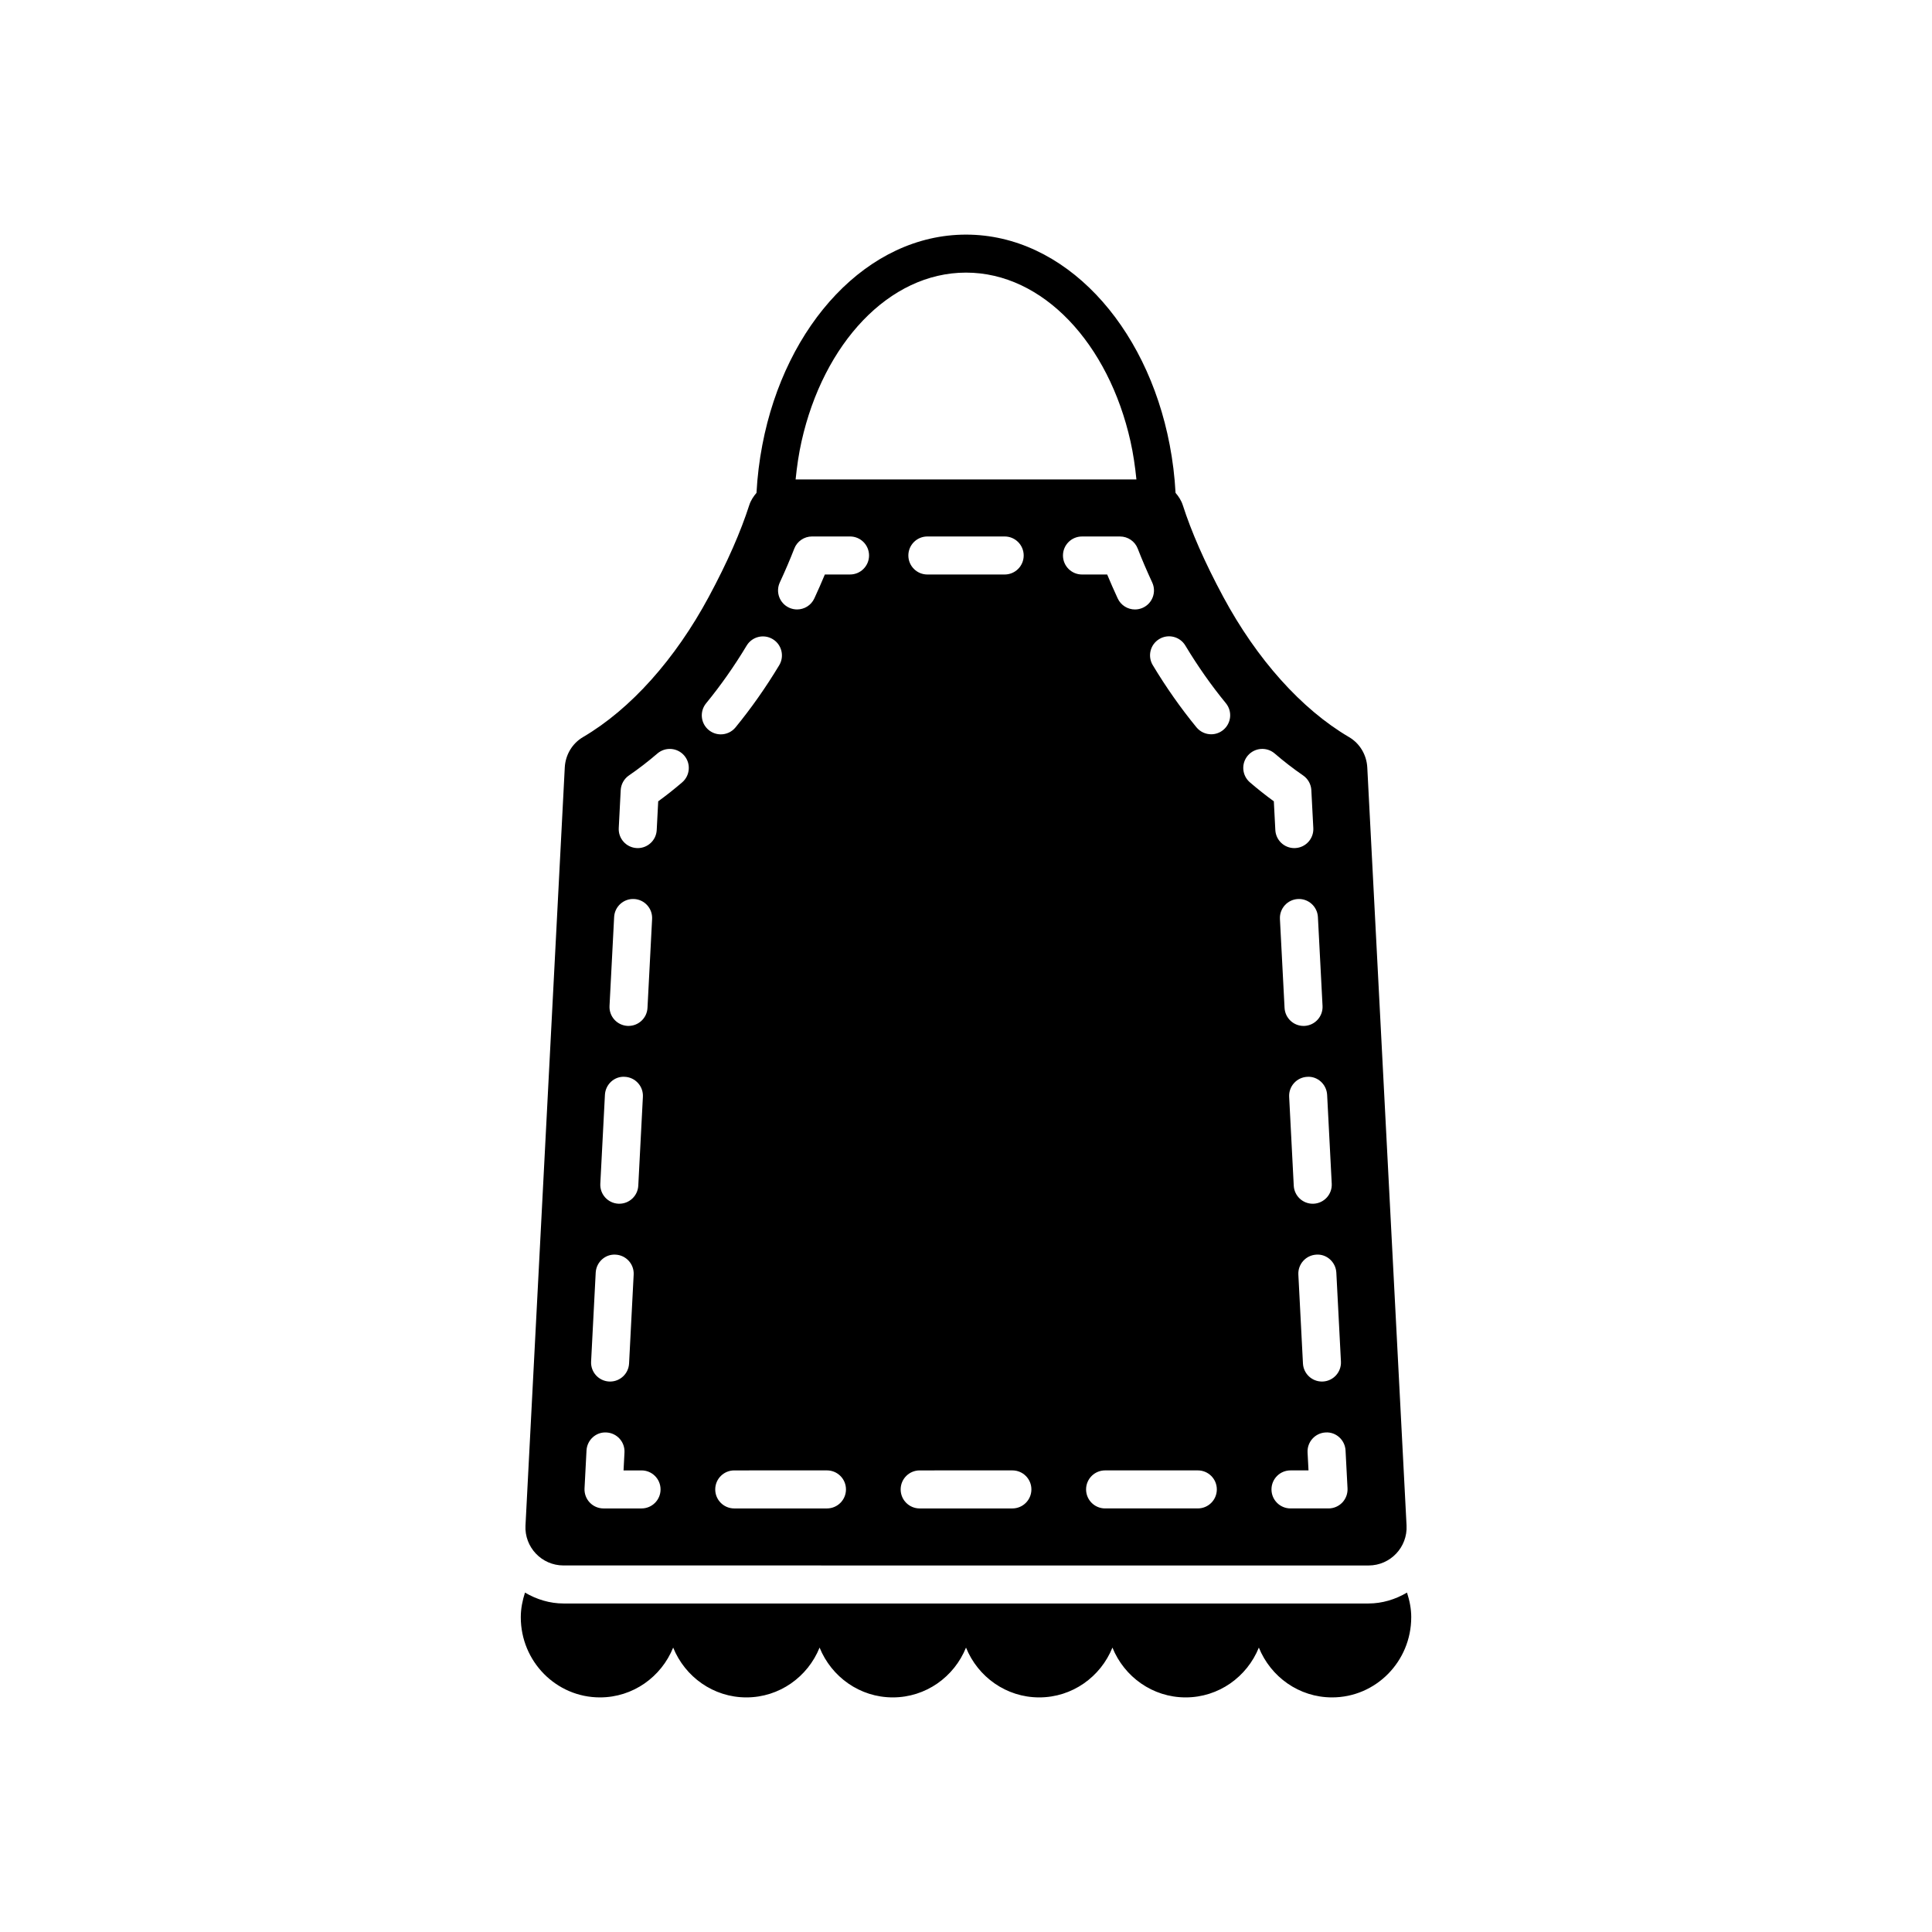 <?xml version="1.0" encoding="UTF-8"?>
<!-- Uploaded to: ICON Repo, www.iconrepo.com, Generator: ICON Repo Mixer Tools -->
<svg fill="#000000" width="800px" height="800px" version="1.1" viewBox="144 144 512 512" xmlns="http://www.w3.org/2000/svg">
 <path d="m517.99 572.58c0 11.738-9.395 21.25-20.98 21.25-8.773 0-16.266-5.461-19.402-13.199-3.133 7.742-10.629 13.199-19.402 13.199-8.77 0-16.266-5.461-19.402-13.199-3.133 7.742-10.629 13.199-19.402 13.199-8.773 0-16.266-5.461-19.402-13.199-3.133 7.742-10.629 13.199-19.402 13.199-8.77 0-16.266-5.461-19.402-13.199-3.133 7.742-10.629 13.199-19.402 13.199-8.77 0-16.266-5.461-19.402-13.199-3.133 7.742-10.629 13.199-19.402 13.199-11.586 0-20.98-9.512-20.98-21.25 0-2.293 0.449-4.457 1.113-6.527 3.078 1.812 6.574 2.887 10.191 2.887h213.36c3.617 0 7.113-1.074 10.191-2.887 0.672 2.07 1.125 4.234 1.125 6.527zm-234.73-24.316 10.41-200.87c0.172-3.332 1.961-6.375 4.84-8.062 12.633-7.406 24.445-20.656 33.316-37.145 5-9.289 8.48-17.316 10.734-24.312 0.402-1.25 1.102-2.309 1.918-3.262 0.234-4.348 0.762-8.582 1.547-12.691 6.098-31.973 27.953-55.746 53.98-55.746 26.031 0 47.883 23.77 53.98 55.746 0.785 4.109 1.312 8.344 1.547 12.691 0.82 0.953 1.52 2.016 1.922 3.266 2.25 6.996 5.734 15.023 10.73 24.312 8.875 16.492 20.691 29.742 33.324 37.148 2.879 1.688 4.664 4.731 4.836 8.062l10.406 200.87c0.297 5.762-4.293 10.598-10.062 10.598l-213.37-0.008c-5.769 0-10.359-4.836-10.062-10.598zm84.93-9.555c0-2.785-2.254-5.039-5.039-5.039l-24.57 0.004c-2.781 0-5.039 2.254-5.039 5.039 0 2.785 2.254 5.039 5.039 5.039h24.57c2.785-0.004 5.039-2.258 5.039-5.043zm6.117-247.5c0-2.781-2.254-5.039-5.039-5.039h-10.078c-2.078 0-3.945 1.277-4.695 3.211-1.129 2.902-2.406 5.887-3.836 8.973-1.172 2.523-0.074 5.519 2.453 6.688 0.684 0.316 1.406 0.469 2.117 0.469 1.902 0 3.723-1.078 4.574-2.918 1-2.16 1.93-4.273 2.793-6.348h6.676c2.781 0.004 5.035-2.254 5.035-5.035zm43.023 247.5c0-2.785-2.254-5.039-5.039-5.039l-24.57 0.004c-2.781 0-5.039 2.254-5.039 5.039 0 2.785 2.254 5.039 5.039 5.039h24.57c2.785-0.004 5.039-2.258 5.039-5.043zm-27.57-242.46h20.488c2.785 0 5.039-2.254 5.039-5.039 0-2.781-2.254-5.039-5.039-5.039h-20.488c-2.781 0-5.039 2.254-5.039 5.039 0 2.781 2.258 5.039 5.039 5.039zm40.98 0h6.672c0.859 2.074 1.797 4.188 2.793 6.348 0.852 1.836 2.672 2.922 4.574 2.918 0.707 0 1.426-0.148 2.117-0.469 2.523-1.172 3.621-4.164 2.449-6.688-1.426-3.082-2.707-6.062-3.836-8.973-0.746-1.938-2.617-3.211-4.695-3.211h-10.078c-2.785 0-5.039 2.254-5.039 5.039 0.004 2.777 2.258 5.035 5.043 5.035zm35.73 242.46c0-2.785-2.254-5.039-5.039-5.039h-24.57c-2.785 0-5.039 2.254-5.039 5.039 0 2.785 2.254 5.039 5.039 5.039h24.57c2.785 0 5.039-2.254 5.039-5.039zm34.113-10.32c-0.148-2.781-2.535-4.961-5.293-4.773-2.781 0.148-4.914 2.516-4.773 5.293l0.25 4.762h-4.773c-2.785 0-5.039 2.254-5.039 5.039 0 2.785 2.254 5.039 5.039 5.039h10.078c1.383 0 2.699-0.566 3.656-1.57 0.949-1.004 1.445-2.352 1.379-3.731zm-2.441-47.125c-0.148-2.781-2.539-4.969-5.293-4.773-2.781 0.148-4.914 2.516-4.773 5.293l1.219 23.562c0.145 2.691 2.367 4.777 5.027 4.777 0.09 0 0.176 0 0.266-0.004 2.781-0.148 4.914-2.516 4.773-5.293zm-2.438-47.121c-0.148-2.781-2.543-4.984-5.293-4.773-2.781 0.148-4.914 2.516-4.773 5.293l1.219 23.562c0.145 2.691 2.367 4.777 5.027 4.777 0.09 0 0.176 0 0.266-0.004 2.781-0.148 4.914-2.516 4.773-5.293zm-2.445-47.125c-0.148-2.781-2.543-4.922-5.293-4.769-2.781 0.145-4.914 2.516-4.773 5.293l1.227 23.562c0.145 2.691 2.367 4.777 5.027 4.777 0.09 0 0.176 0 0.266-0.004 2.781-0.148 4.914-2.516 4.773-5.293zm-18.031-35.695c2.078 1.785 4.203 3.469 6.352 5.031l0.395 7.625c0.145 2.688 2.367 4.777 5.027 4.777 0.09 0 0.176-0.004 0.266-0.008 2.781-0.145 4.914-2.512 4.773-5.293l-0.523-10.062c-0.082-1.566-0.891-3.008-2.184-3.894-2.543-1.746-5.078-3.703-7.531-5.816-2.109-1.809-5.289-1.57-7.106 0.535-1.816 2.109-1.574 5.289 0.531 7.106zm-24.016-37.969c-2.383 1.434-3.152 4.527-1.719 6.914 3.527 5.867 7.426 11.41 11.582 16.48 1 1.211 2.441 1.844 3.902 1.844 1.121 0 2.254-0.375 3.188-1.145 2.156-1.766 2.465-4.938 0.703-7.09-3.852-4.691-7.465-9.836-10.746-15.285-1.434-2.383-4.531-3.16-6.91-1.719zm-96.367-42.297h90.316c-0.348-3.445-0.84-6.828-1.566-10.078-5.797-25.891-23.145-44.734-43.59-44.734s-37.797 18.844-43.59 44.734c-0.73 3.25-1.223 6.633-1.57 10.078zm-23.016 66.414c0.938 0.766 2.066 1.141 3.191 1.141 1.457 0 2.902-0.629 3.898-1.844 4.156-5.07 8.051-10.613 11.582-16.477 1.434-2.383 0.664-5.481-1.719-6.914-2.383-1.438-5.481-0.668-6.914 1.719-3.277 5.449-6.894 10.59-10.742 15.285-1.766 2.152-1.453 5.328 0.703 7.09zm-23.855 25.984c-0.145 2.781 1.988 5.148 4.769 5.293 0.09 0.004 0.176 0.008 0.266 0.008 2.66 0 4.887-2.09 5.027-4.777l0.395-7.621c2.156-1.57 4.289-3.258 6.356-5.031 2.109-1.816 2.348-4.996 0.535-7.106-1.816-2.109-5-2.344-7.106-0.535-2.445 2.102-4.981 4.059-7.543 5.816-1.293 0.887-2.098 2.328-2.18 3.894zm-2.445 47.125c-0.145 2.781 1.988 5.144 4.769 5.293 0.09 0.004 0.176 0.004 0.266 0.004 2.66 0 4.887-2.086 5.027-4.777l1.223-23.562c0.145-2.777-1.988-5.148-4.769-5.293-2.766-0.145-5.148 1.992-5.293 4.769zm-2.441 47.121c-0.145 2.781 1.988 5.144 4.769 5.293 0.09 0.004 0.176 0.004 0.266 0.004 2.66 0 4.887-2.086 5.027-4.777l1.223-23.562c0.145-2.781-1.988-5.144-4.769-5.293-2.769-0.207-5.148 1.992-5.293 4.773zm-2.441 47.125c-0.145 2.781 1.992 5.144 4.769 5.293 0.09 0.004 0.176 0.004 0.266 0.004 2.66 0 4.887-2.086 5.027-4.777l1.219-23.559c0.145-2.781-1.992-5.144-4.769-5.293-2.773-0.191-5.148 1.992-5.293 4.773zm-1.742 33.625c-0.07 1.379 0.426 2.727 1.379 3.731 0.953 1.004 2.269 1.57 3.652 1.57h10.078c2.781 0 5.039-2.254 5.039-5.039 0-2.785-2.254-5.039-5.039-5.039h-4.769l0.246-4.762c0.145-2.781-1.988-5.144-4.769-5.293-2.773-0.184-5.148 1.992-5.293 4.773z"/>
</svg>